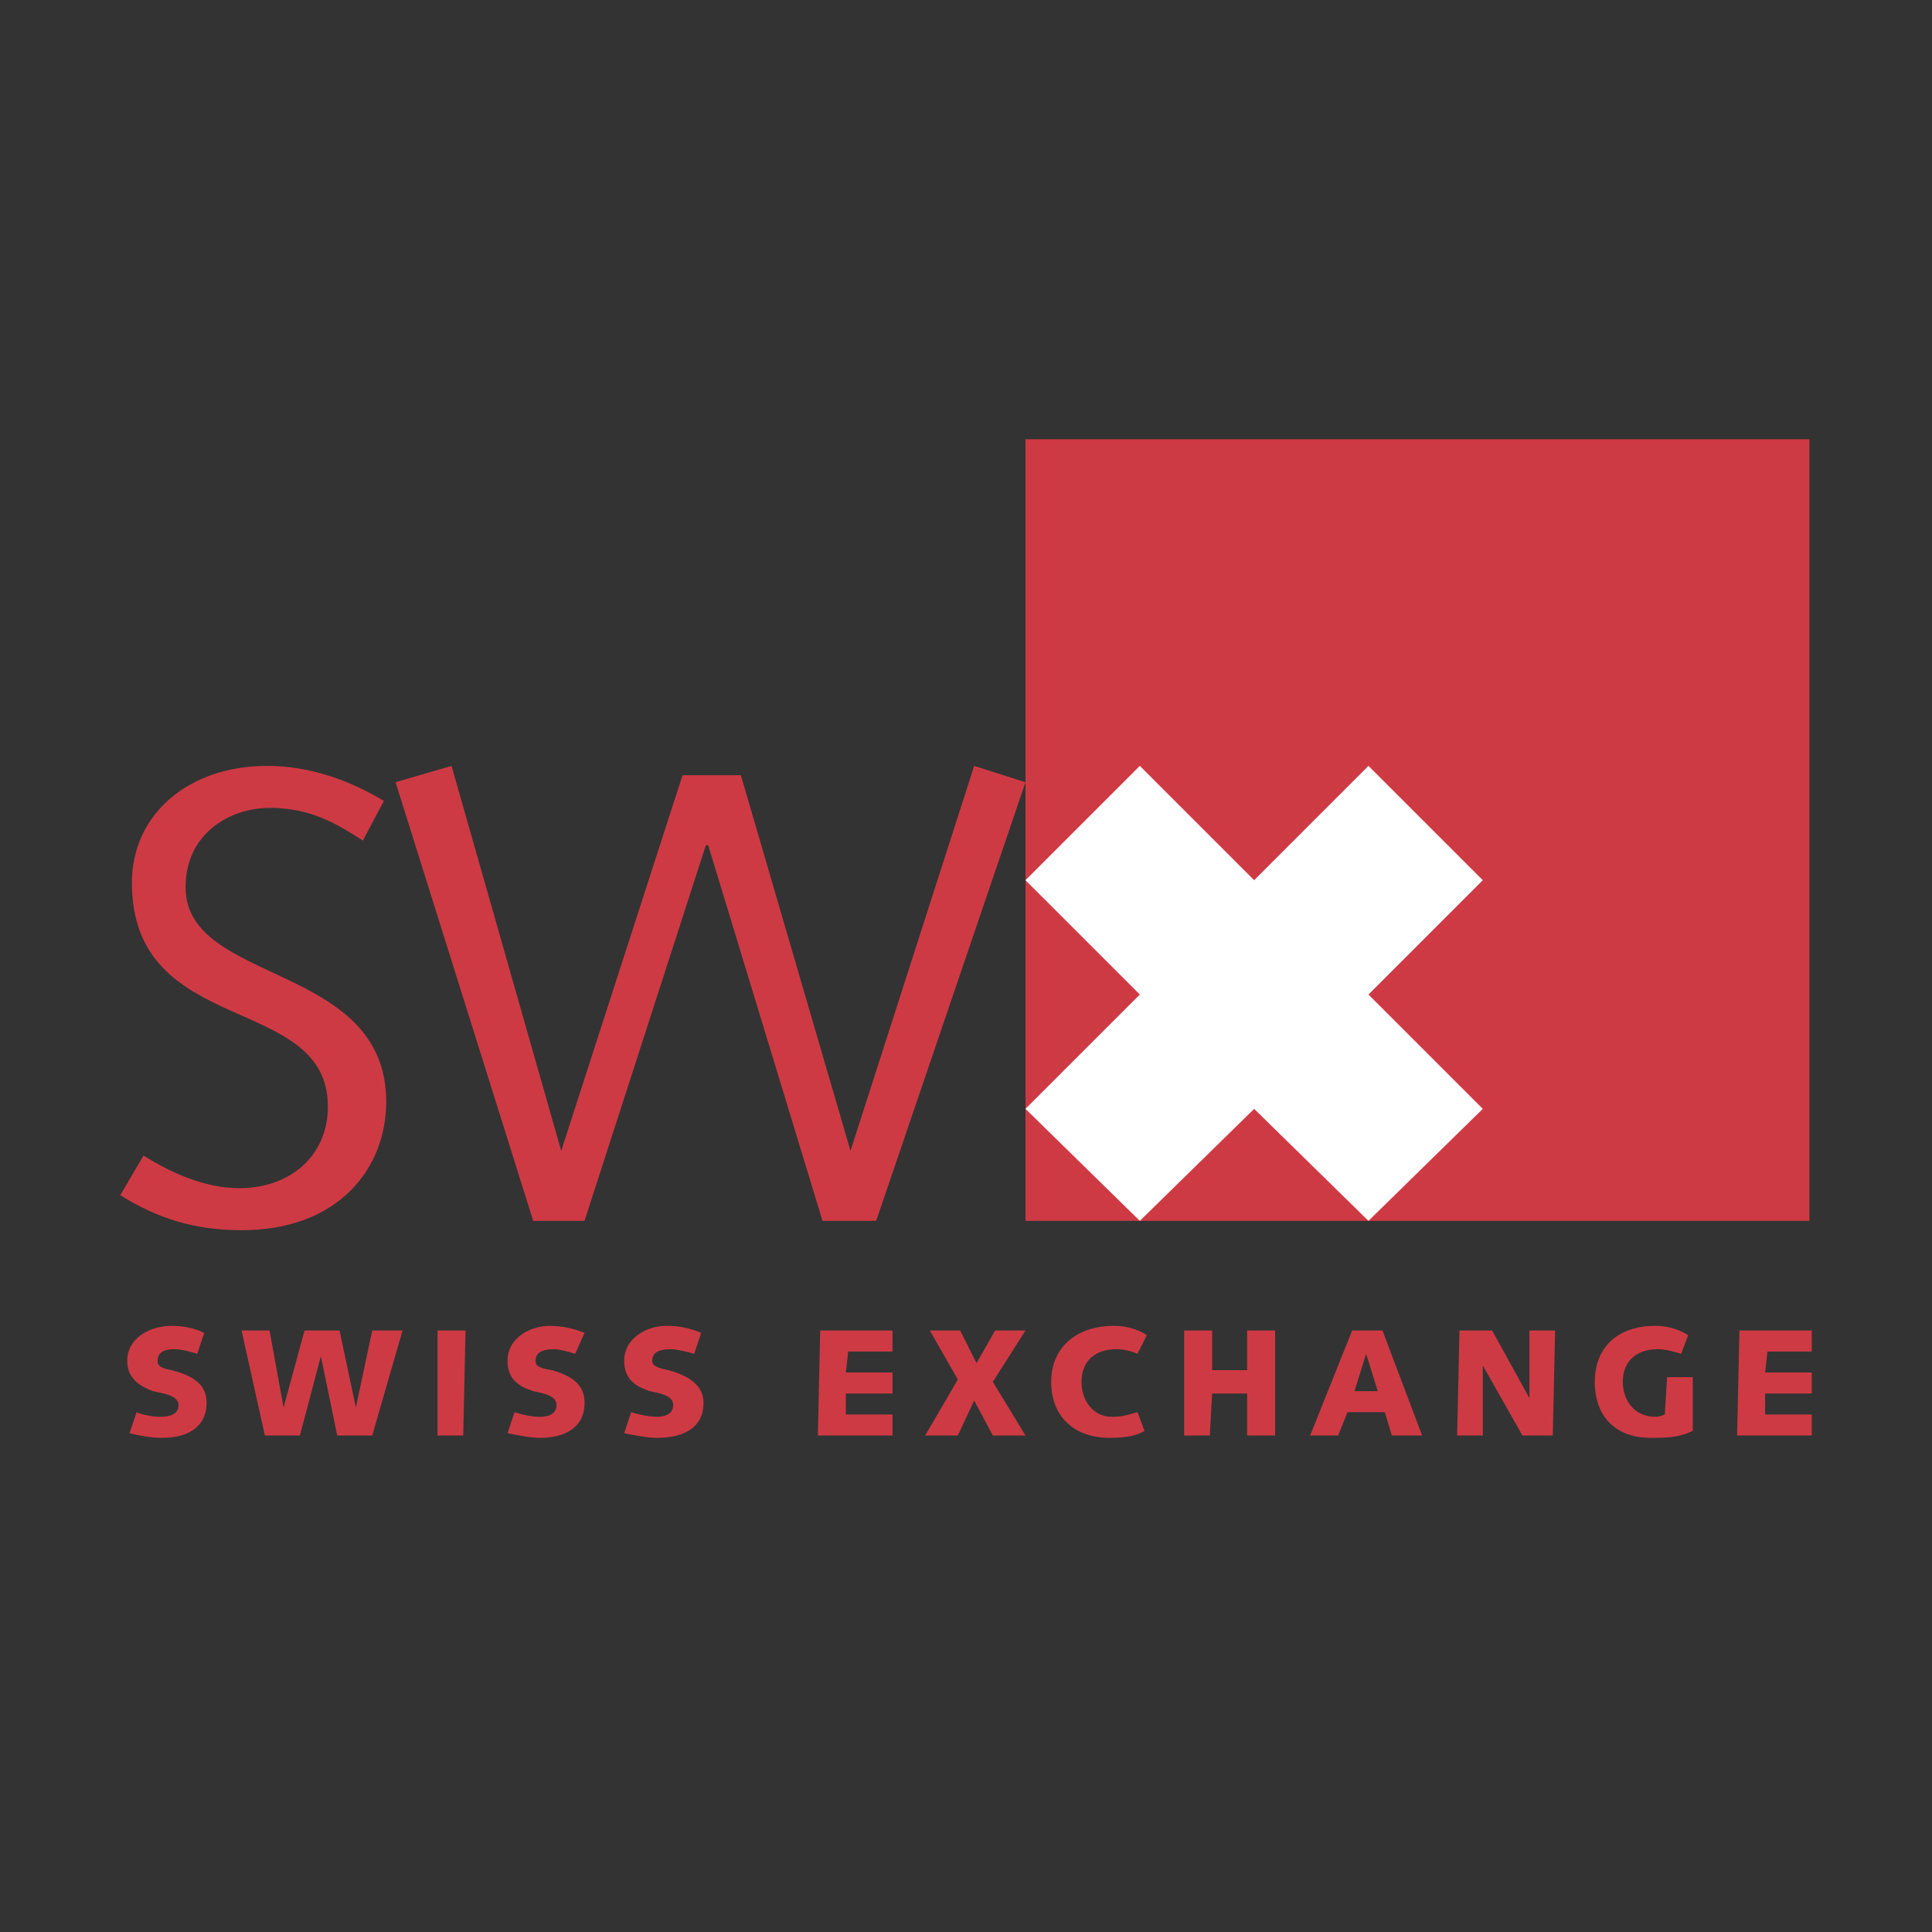 <svg xmlns="http://www.w3.org/2000/svg" width="2500" height="2500" viewBox="0 0 192.756 192.756"><rect x="0" y="0" width="192.756" height="192.756" fill="#333333" stroke="none"/><g fill-rule="evenodd" clip-rule="evenodd"><path fill="#fff" fill-opacity="0" d="M0 0h192.756v192.756H0V0z"/><path d="M14.324 115.287c2.561 1.629 6.052 3.26 9.544 3.26 5.121 0 8.845-3.26 8.845-8.148 0-11.406-19.553-6.75-19.553-22.347 0-6.75 5.587-11.639 13.501-11.639 4.19 0 8.147 1.397 11.639 3.492l-2.095 3.957c-2.561-1.629-5.121-3.259-9.311-3.259-3.958 0-8.38 2.561-8.38 7.914 0 9.776 20.019 7.449 20.019 21.417 0 6.518-4.656 12.803-14.433 12.803-4.655 0-8.38-1.164-12.104-3.492l2.328-3.958zM39.464 78.042l5.586-1.629 10.941 38.407 12.105-37.476h5.819l10.94 37.476 12.338-38.407 5.121 1.629-14.898 43.763h-5.354L70.656 84.327h-.233l-12.104 37.478h-5.121L39.464 78.042zM102.314 43.824h78.213v77.981h-78.213V43.824z" fill="#ce3a44"/><path fill="#fff" d="M102.314 87.819l11.407-11.406 11.406 11.406 11.406-11.406 11.406 11.406-11.406 11.406 11.406 11.406-11.406 11.174-11.406-11.174-11.406 11.174-11.407-11.174 11.407-11.406-11.407-11.406z"/><path d="M13.625 140.893c.466.232 1.629.465 2.328.465.932 0 1.862-.232 1.862-1.162 0-.932-1.396-1.164-2.561-1.398-1.164-.465-2.56-1.162-2.56-3.025 0-2.328 2.328-3.492 4.422-3.492 1.164 0 2.328.232 3.259.699l-.698 2.094c-.698-.232-1.63-.465-2.328-.465-1.164 0-1.629.465-1.629 1.164 0 .465.232.699 1.396.932 2.793.697 3.492 1.861 3.492 3.258 0 2.561-2.095 3.492-4.423 3.492-1.164 0-2.328-.232-3.259-.465l.699-2.097zM24.1 132.746h2.794l1.396 7.682 2.095-7.682h3.492l1.629 7.682 1.63-7.682h3.026l-3.026 10.475h-3.492l-1.629-7.914-2.096 7.914h-3.491L24.1 132.746zM43.654 132.746h2.793l-.233 10.475h-2.56v-10.475zM51.335 140.893c.698.232 1.629.465 2.561.465.698 0 1.629-.232 1.629-1.162 0-.932-1.164-1.164-2.328-1.398-1.397-.465-2.561-1.162-2.561-3.025 0-2.328 2.327-3.492 4.19-3.492 1.164 0 2.328.232 3.492.699l-.931 2.094c-.699-.232-1.629-.465-2.095-.465-1.396 0-1.862.465-1.862 1.164 0 .465.233.699 1.63.932 2.561.697 3.259 1.861 3.259 3.258 0 2.561-2.095 3.492-4.423 3.492-.932 0-2.095-.232-3.259-.465l.698-2.097zM62.974 140.893c.698.232 1.862.465 2.561.465.699 0 1.63-.232 1.63-1.162 0-.932-1.164-1.164-2.328-1.398-1.396-.465-2.561-1.162-2.561-3.025 0-2.328 2.327-3.492 4.19-3.492 1.396 0 2.328.232 3.491.699l-.698 2.094c-.698-.232-1.862-.465-2.328-.465-1.397 0-1.863.465-1.863 1.164 0 .465.466.699 1.63.932 2.561.697 3.492 1.861 3.492 3.258 0 2.561-2.095 3.492-4.656 3.492-.932 0-2.095-.232-3.259-.465l.699-2.097zM81.83 132.746h7.215v2.094h-4.422l-.233 2.096h4.655v2.095H84.39v2.094h4.655v2.096h-7.448l.233-10.475zM95.563 137.635l-2.793-4.889h3.026l1.63 3.258 1.861-3.258h3.027l-3.259 5.121 3.259 5.354h-3.259l-1.862-3.492-1.63 3.492h-3.259l3.259-5.586zM113.486 135.072c-.465-.232-1.396-.465-2.094-.465-2.096 0-3.492 1.164-3.492 3.26 0 1.861 1.164 3.49 3.025 3.49 1.164 0 1.631-.232 2.561-.465l.699 1.863c-.699.465-1.861.697-3.492.697-3.49 0-5.818-2.096-5.818-5.586 0-3.26 2.328-5.588 6.285-5.588 1.396 0 2.561.467 3.258.932l-.932 1.862zM118.143 132.746h2.793v3.957h3.492v-3.957h2.793v10.475h-2.793v-4.19h-3.492l-.233 4.19h-2.56v-10.475zM136.299 135.072l1.164 3.725h-2.328l1.164-3.725zm-5.586 8.149h2.793l.932-2.328h3.725l.699 2.328h3.025l-3.957-10.475h-3.027l-4.19 10.475zM145.611 132.746h3.258l3.725 6.75v-6.75h2.56l-.232 10.475h-3.026l-3.957-6.985v6.985h-2.56l.232-10.475zM168.889 142.756c-1.396.697-2.793.697-4.189.697-3.492 0-5.588-2.096-5.588-5.586 0-3.26 2.096-5.588 6.053-5.588 1.396 0 2.561.467 3.26.932l-.699 1.861c-.697-.232-1.629-.465-2.328-.465-2.094 0-3.49 1.164-3.49 3.26 0 1.861 1.164 3.49 3.258 3.49.467 0 .932-.232.932-.232l.232-3.725h2.561v5.356h-.002zM173.545 132.746h7.215v2.094h-4.422l-.233 2.096h4.655v2.095h-4.655v2.094h4.655v2.096h-7.449l.234-10.475z" fill="#ce3a44"/></g></svg>

